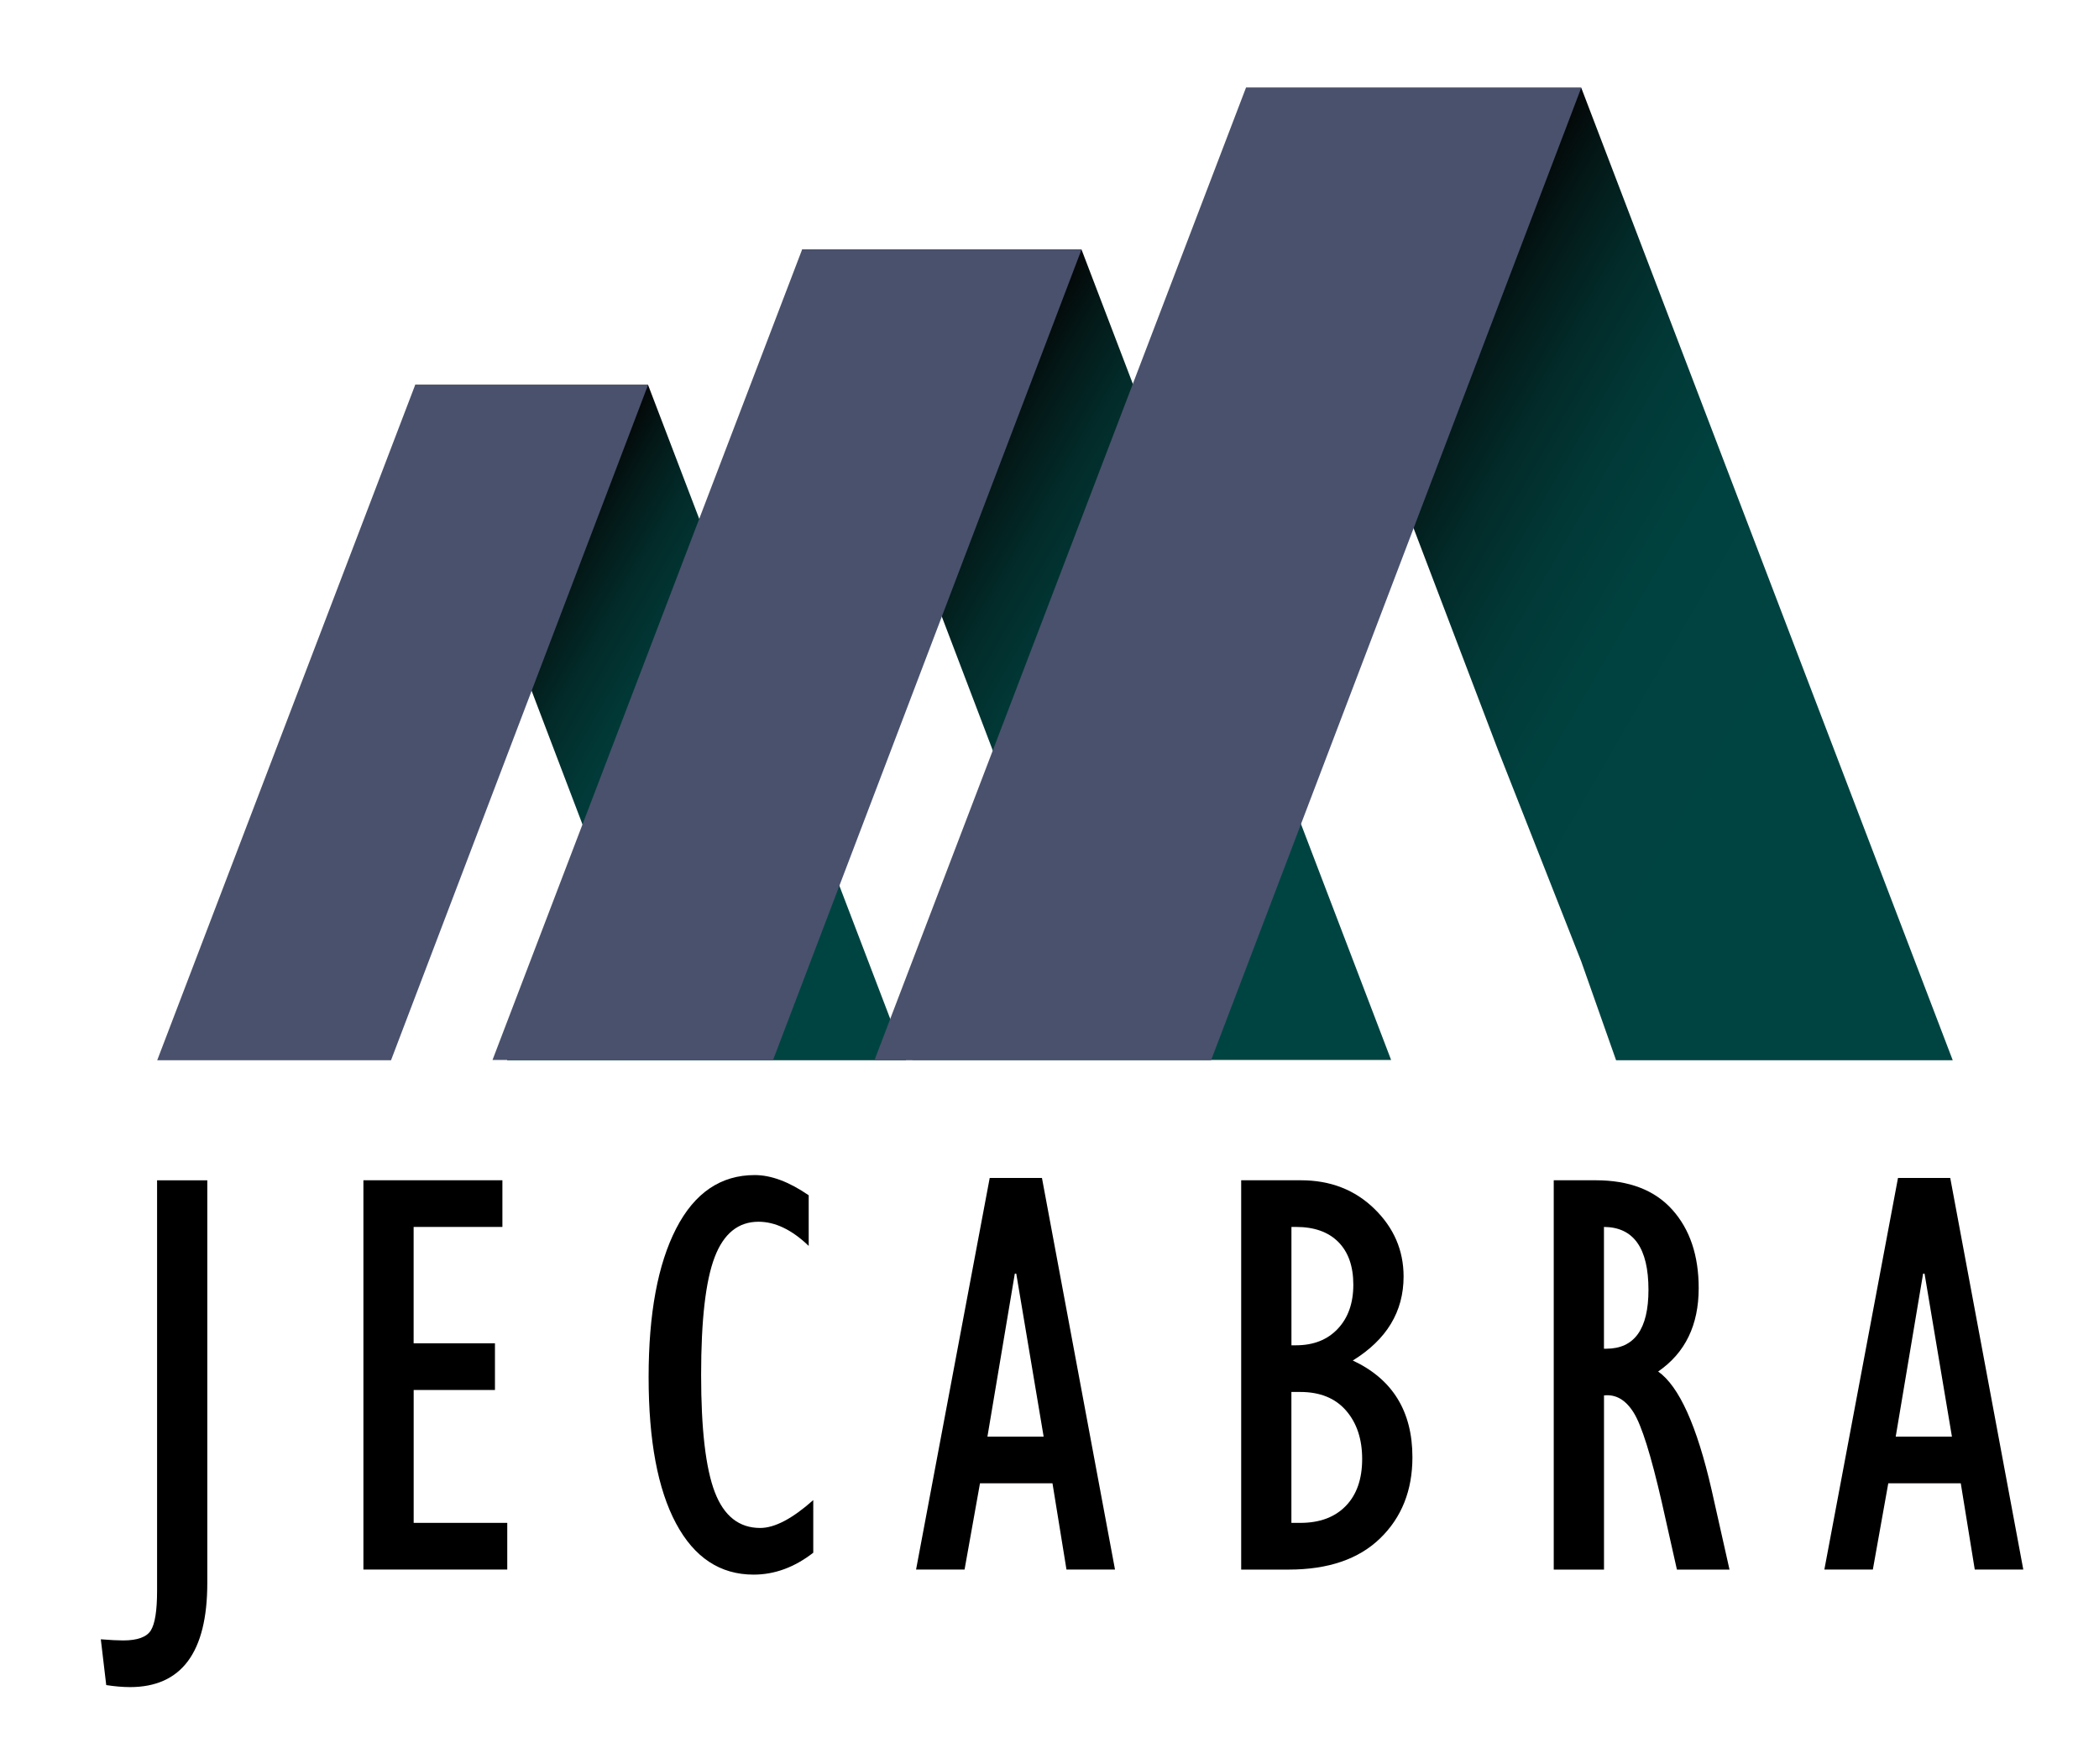 <?xml version="1.0" encoding="utf-8"?>
<!-- Generator: Adobe Illustrator 24.0.3, SVG Export Plug-In . SVG Version: 6.00 Build 0)  -->
<svg version="1.1" id="Calque_1" xmlns="http://www.w3.org/2000/svg" xmlns:xlink="http://www.w3.org/1999/xlink" x="0px" y="0px"
	 viewBox="0 0 496.55 417.24" style="enable-background:new 0 0 496.55 417.24;" xml:space="preserve">
<style type="text/css">
	.st0{fill:#010000;}
	.st1{fill:url(#SVGID_1_);}
	.st2{fill:#49516D;}
	.st3{fill:url(#SVGID_2_);}
	.st4{fill:url(#SVGID_3_);}
</style>
<g>
	<path class="st0" d="M25.13,398.63l-1.28-10.83c2.25,0.18,4.01,0.27,5.27,0.27c3.38,0,5.56-0.79,6.55-2.35
		c0.99-1.57,1.49-4.69,1.49-9.35v-97.15h11.88v95.25c0,16.43-6.1,24.64-18.3,24.64C28.98,399.1,27.11,398.94,25.13,398.63z"/>
	<path class="st0" d="M85.97,371.3v-92.09h32.88v11.04h-21v27.53h19.24v11.04H97.86v31.44H120v11.04H85.97z"/>
	<path class="st0" d="M192.39,354.87v12.45c-4.46,3.46-9.16,5.18-14.11,5.18c-7.92,0-14.04-4.04-18.36-12.12
		c-4.32-8.08-6.48-19.61-6.48-34.6c0-14.99,2.17-26.7,6.51-35.14c4.34-8.44,10.54-12.66,18.6-12.66c3.87,0,8.12,1.59,12.76,4.78
		v11.98c-3.96-3.81-7.92-5.72-11.88-5.72c-4.77,0-8.23,2.79-10.36,8.37c-2.14,5.58-3.21,14.86-3.21,27.85
		c0,12.86,1.08,22.11,3.24,27.75c2.16,5.64,5.74,8.47,10.73,8.47C183.25,361.47,187.44,359.27,192.39,354.87z"/>
	<path class="st0" d="M216.71,371.3l17.42-92.63h12.36l17.28,92.63h-11.48l-3.31-20.4h-17.15l-3.65,20.4H216.71z M233.59,339.86
		h13.3l-6.48-38.57h-0.34L233.59,339.86z"/>
	<path class="st0" d="M293.62,371.3v-92.09h14.11c6.98,0,12.77,2.24,17.39,6.74c4.61,4.49,6.92,9.83,6.92,16.03
		c0,8.31-4.01,14.93-12.02,19.87c9.41,4.4,14.11,12.02,14.11,22.88c0,7.85-2.54,14.24-7.63,19.18c-5.09,4.94-12.31,7.4-21.67,7.4
		H293.62z M305.5,318.25h1.08c4.14,0,7.44-1.3,9.89-3.9c2.45-2.6,3.68-6.08,3.68-10.43c0-4.35-1.18-7.72-3.54-10.1
		c-2.36-2.38-5.7-3.57-10.02-3.57h-1.08V318.25z M305.5,360.26h2.09c4.59,0,8.18-1.33,10.77-4c2.59-2.66,3.88-6.37,3.88-11.12
		c0-4.7-1.27-8.52-3.81-11.45c-2.54-2.93-6.15-4.4-10.84-4.4h-2.09V360.26z"/>
	<path class="st0" d="M367.56,371.3v-92.09h9.92c7.92,0,13.96,2.32,18.13,6.97c4.16,4.65,6.24,10.83,6.24,18.55
		c0,8.75-3.2,15.33-9.59,19.72c4.95,3.5,9.16,12.81,12.63,27.94l4.25,18.92H396.7l-3.57-15.89c-2.55-11.13-4.77-18.21-6.66-21.24
		c-1.89-3.03-4.23-4.39-7.02-4.07v41.2H367.56z M379.44,319.06h0.54c6.66,0,9.99-4.64,9.99-13.93c0-9.87-3.51-14.83-10.53-14.88
		V319.06z"/>
	<path class="st0" d="M431.58,371.3L449,278.67h12.36l17.28,92.63h-11.48l-3.31-20.4H446.7l-3.65,20.4H431.58z M448.46,339.86h13.3
		l-6.48-38.57h-0.34L448.46,339.86z"/>
</g>
<g>
	<g>
		<linearGradient id="SVGID_1_" gradientUnits="userSpaceOnUse" x1="73.234" y1="134.339" x2="229.501" y2="224.56">
			<stop  offset="0.262" style="stop-color:#040606"/>
			<stop  offset="0.307" style="stop-color:#031817"/>
			<stop  offset="0.375" style="stop-color:#022B29"/>
			<stop  offset="0.453" style="stop-color:#013937"/>
			<stop  offset="0.549" style="stop-color:#00423F"/>
			<stop  offset="0.716" style="stop-color:#004441"/>
		</linearGradient>
		<polyline class="st1" points="153.31,91.05 98.22,91.05 139.55,199.64 139.55,199.64 119.95,250.82 159.03,250.82 192.37,250.82 
			214.34,250.82 153.31,91.05 98.22,91.05 98.22,91.05 		"/>
		<polygon class="st2" points="92.5,250.82 37.19,250.82 98.22,91.05 153.31,91.05 		"/>
	</g>
	<g>
		<linearGradient id="SVGID_2_" gradientUnits="userSpaceOnUse" x1="159.762" y1="110.974" x2="347.282" y2="219.239">
			<stop  offset="0.262" style="stop-color:#040606"/>
			<stop  offset="0.307" style="stop-color:#031817"/>
			<stop  offset="0.375" style="stop-color:#022B29"/>
			<stop  offset="0.453" style="stop-color:#013937"/>
			<stop  offset="0.549" style="stop-color:#00423F"/>
			<stop  offset="0.716" style="stop-color:#004441"/>
		</linearGradient>
		<polyline class="st3" points="255.85,59.03 189.75,59.03 239.35,189.34 239.35,189.34 215.82,250.75 262.72,250.75 302.72,250.75 
			329.09,250.75 255.85,59.03 189.75,59.03 189.75,59.03 		"/>
		<polygon class="st2" points="182.88,250.75 116.51,250.75 189.75,59.03 255.85,59.03 		"/>
	</g>
	<g>
		<linearGradient id="SVGID_3_" gradientUnits="userSpaceOnUse" x1="265.798" y1="70.903" x2="490.821" y2="200.82">
			<stop  offset="0.262" style="stop-color:#040606"/>
			<stop  offset="0.307" style="stop-color:#031817"/>
			<stop  offset="0.375" style="stop-color:#022B29"/>
			<stop  offset="0.453" style="stop-color:#013937"/>
			<stop  offset="0.549" style="stop-color:#00423F"/>
			<stop  offset="0.716" style="stop-color:#004441"/>
		</linearGradient>
		<polyline class="st4" points="374.07,20.76 294.75,20.76 354.26,177.12 354.26,177.12 374.07,227.45 382.31,250.82 430.31,250.82 
			461.95,250.82 374.07,20.76 294.75,20.76 294.75,20.76 		"/>
		<polygon class="st2" points="286.5,250.82 206.86,250.82 294.75,20.76 374.07,20.76 		"/>
	</g>
</g>
</svg>
